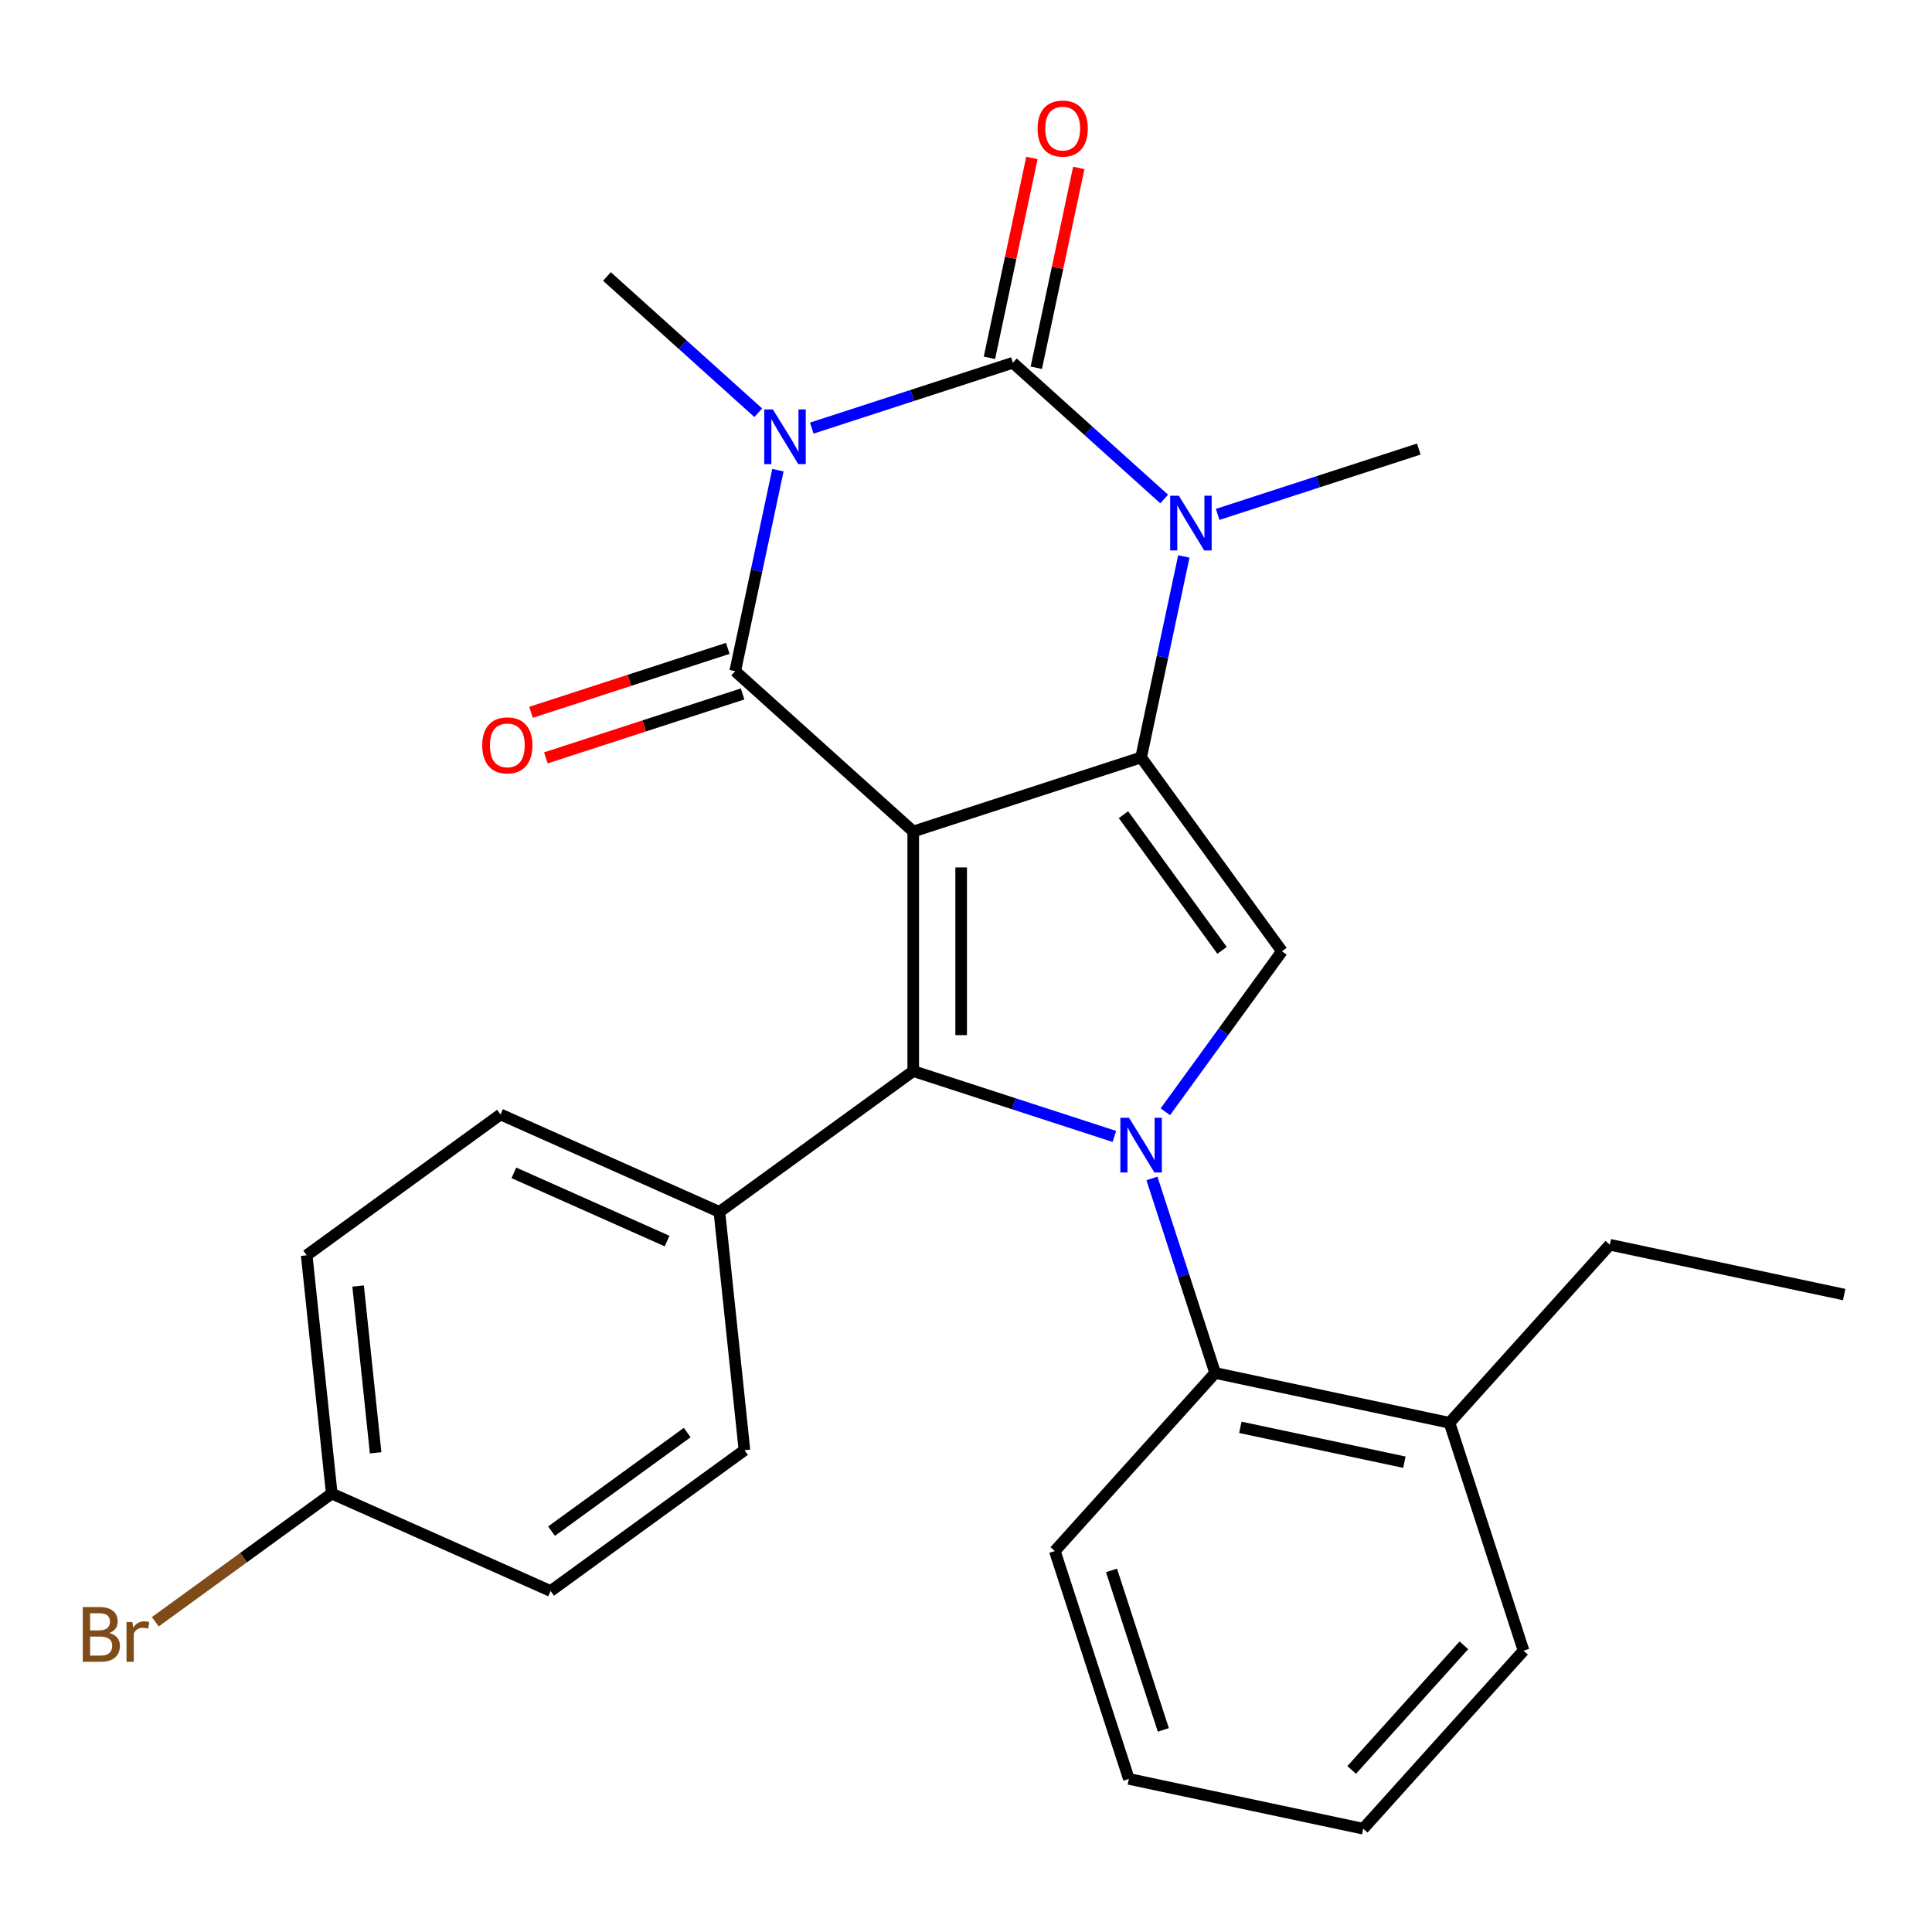<?xml version='1.0' encoding='iso-8859-1'?>
<svg version='1.1' baseProfile='full'
              xmlns='http://www.w3.org/2000/svg'
                      xmlns:rdkit='http://www.rdkit.org/xml'
                      xmlns:xlink='http://www.w3.org/1999/xlink'
                  xml:space='preserve'
width='1000px' height='1000px' viewBox='0 0 1000 1000'>
<!-- END OF HEADER -->
<rect style='opacity:1.0;fill:#FFFFFF;stroke:none' width='1000' height='1000' x='0' y='0'> </rect>
<path class='bond-1' d='M 472.694,430.376 L 590.637,392.054' style='fill:none;fill-rule:evenodd;stroke:#000000;stroke-width:6px;stroke-linecap:butt;stroke-linejoin:miter;stroke-opacity:1' />
<path class='bond-2' d='M 472.694,430.376 L 380.534,347.395' style='fill:none;fill-rule:evenodd;stroke:#000000;stroke-width:6px;stroke-linecap:butt;stroke-linejoin:miter;stroke-opacity:1' />
<path class='bond-5' d='M 472.694,430.376 L 472.694,554.389' style='fill:none;fill-rule:evenodd;stroke:#000000;stroke-width:6px;stroke-linecap:butt;stroke-linejoin:miter;stroke-opacity:1' />
<path class='bond-5' d='M 497.496,448.978 L 497.496,535.787' style='fill:none;fill-rule:evenodd;stroke:#000000;stroke-width:6px;stroke-linecap:butt;stroke-linejoin:miter;stroke-opacity:1' />
<path class='bond-0' d='M 402.649,243.353 L 391.591,295.374' style='fill:none;fill-rule:evenodd;stroke:#0000FF;stroke-width:6px;stroke-linecap:butt;stroke-linejoin:miter;stroke-opacity:1' />
<path class='bond-0' d='M 391.591,295.374 L 380.534,347.395' style='fill:none;fill-rule:evenodd;stroke:#000000;stroke-width:6px;stroke-linecap:butt;stroke-linejoin:miter;stroke-opacity:1' />
<path class='bond-4' d='M 420.158,221.595 L 472.21,204.683' style='fill:none;fill-rule:evenodd;stroke:#0000FF;stroke-width:6px;stroke-linecap:butt;stroke-linejoin:miter;stroke-opacity:1' />
<path class='bond-4' d='M 472.21,204.683 L 524.261,187.77' style='fill:none;fill-rule:evenodd;stroke:#000000;stroke-width:6px;stroke-linecap:butt;stroke-linejoin:miter;stroke-opacity:1' />
<path class='bond-13' d='M 392.477,213.63 L 353.318,178.371' style='fill:none;fill-rule:evenodd;stroke:#0000FF;stroke-width:6px;stroke-linecap:butt;stroke-linejoin:miter;stroke-opacity:1' />
<path class='bond-13' d='M 353.318,178.371 L 314.158,143.111' style='fill:none;fill-rule:evenodd;stroke:#000000;stroke-width:6px;stroke-linecap:butt;stroke-linejoin:miter;stroke-opacity:1' />
<path class='bond-6' d='M 590.637,392.054 L 601.694,340.033' style='fill:none;fill-rule:evenodd;stroke:#000000;stroke-width:6px;stroke-linecap:butt;stroke-linejoin:miter;stroke-opacity:1' />
<path class='bond-6' d='M 601.694,340.033 L 612.752,288.011' style='fill:none;fill-rule:evenodd;stroke:#0000FF;stroke-width:6px;stroke-linecap:butt;stroke-linejoin:miter;stroke-opacity:1' />
<path class='bond-7' d='M 590.637,392.054 L 663.53,492.382' style='fill:none;fill-rule:evenodd;stroke:#000000;stroke-width:6px;stroke-linecap:butt;stroke-linejoin:miter;stroke-opacity:1' />
<path class='bond-7' d='M 581.505,421.682 L 632.53,491.912' style='fill:none;fill-rule:evenodd;stroke:#000000;stroke-width:6px;stroke-linecap:butt;stroke-linejoin:miter;stroke-opacity:1' />
<path class='bond-11' d='M 376.702,335.601 L 325.78,352.146' style='fill:none;fill-rule:evenodd;stroke:#000000;stroke-width:6px;stroke-linecap:butt;stroke-linejoin:miter;stroke-opacity:1' />
<path class='bond-11' d='M 325.78,352.146 L 274.859,368.692' style='fill:none;fill-rule:evenodd;stroke:#FF0000;stroke-width:6px;stroke-linecap:butt;stroke-linejoin:miter;stroke-opacity:1' />
<path class='bond-11' d='M 384.366,359.189 L 333.445,375.735' style='fill:none;fill-rule:evenodd;stroke:#000000;stroke-width:6px;stroke-linecap:butt;stroke-linejoin:miter;stroke-opacity:1' />
<path class='bond-11' d='M 333.445,375.735 L 282.523,392.28' style='fill:none;fill-rule:evenodd;stroke:#FF0000;stroke-width:6px;stroke-linecap:butt;stroke-linejoin:miter;stroke-opacity:1' />
<path class='bond-3' d='M 576.796,588.214 L 524.745,571.301' style='fill:none;fill-rule:evenodd;stroke:#0000FF;stroke-width:6px;stroke-linecap:butt;stroke-linejoin:miter;stroke-opacity:1' />
<path class='bond-3' d='M 524.745,571.301 L 472.694,554.389' style='fill:none;fill-rule:evenodd;stroke:#000000;stroke-width:6px;stroke-linecap:butt;stroke-linejoin:miter;stroke-opacity:1' />
<path class='bond-8' d='M 596.245,609.971 L 612.602,660.313' style='fill:none;fill-rule:evenodd;stroke:#0000FF;stroke-width:6px;stroke-linecap:butt;stroke-linejoin:miter;stroke-opacity:1' />
<path class='bond-8' d='M 612.602,660.313 L 628.959,710.654' style='fill:none;fill-rule:evenodd;stroke:#000000;stroke-width:6px;stroke-linecap:butt;stroke-linejoin:miter;stroke-opacity:1' />
<path class='bond-27' d='M 603.177,575.451 L 633.353,533.916' style='fill:none;fill-rule:evenodd;stroke:#0000FF;stroke-width:6px;stroke-linecap:butt;stroke-linejoin:miter;stroke-opacity:1' />
<path class='bond-27' d='M 633.353,533.916 L 663.53,492.382' style='fill:none;fill-rule:evenodd;stroke:#000000;stroke-width:6px;stroke-linecap:butt;stroke-linejoin:miter;stroke-opacity:1' />
<path class='bond-10' d='M 536.391,190.349 L 547.385,138.627' style='fill:none;fill-rule:evenodd;stroke:#000000;stroke-width:6px;stroke-linecap:butt;stroke-linejoin:miter;stroke-opacity:1' />
<path class='bond-10' d='M 547.385,138.627 L 558.379,86.906' style='fill:none;fill-rule:evenodd;stroke:#FF0000;stroke-width:6px;stroke-linecap:butt;stroke-linejoin:miter;stroke-opacity:1' />
<path class='bond-10' d='M 512.131,185.192 L 523.124,133.47' style='fill:none;fill-rule:evenodd;stroke:#000000;stroke-width:6px;stroke-linecap:butt;stroke-linejoin:miter;stroke-opacity:1' />
<path class='bond-10' d='M 523.124,133.47 L 534.118,81.749' style='fill:none;fill-rule:evenodd;stroke:#FF0000;stroke-width:6px;stroke-linecap:butt;stroke-linejoin:miter;stroke-opacity:1' />
<path class='bond-28' d='M 524.261,187.77 L 563.421,223.03' style='fill:none;fill-rule:evenodd;stroke:#000000;stroke-width:6px;stroke-linecap:butt;stroke-linejoin:miter;stroke-opacity:1' />
<path class='bond-28' d='M 563.421,223.03 L 602.58,258.289' style='fill:none;fill-rule:evenodd;stroke:#0000FF;stroke-width:6px;stroke-linecap:butt;stroke-linejoin:miter;stroke-opacity:1' />
<path class='bond-9' d='M 472.694,554.389 L 372.365,627.282' style='fill:none;fill-rule:evenodd;stroke:#000000;stroke-width:6px;stroke-linecap:butt;stroke-linejoin:miter;stroke-opacity:1' />
<path class='bond-16' d='M 630.261,266.254 L 682.312,249.341' style='fill:none;fill-rule:evenodd;stroke:#0000FF;stroke-width:6px;stroke-linecap:butt;stroke-linejoin:miter;stroke-opacity:1' />
<path class='bond-16' d='M 682.312,249.341 L 734.364,232.429' style='fill:none;fill-rule:evenodd;stroke:#000000;stroke-width:6px;stroke-linecap:butt;stroke-linejoin:miter;stroke-opacity:1' />
<path class='bond-12' d='M 628.959,710.654 L 750.262,736.438' style='fill:none;fill-rule:evenodd;stroke:#000000;stroke-width:6px;stroke-linecap:butt;stroke-linejoin:miter;stroke-opacity:1' />
<path class='bond-12' d='M 641.998,738.782 L 726.91,756.831' style='fill:none;fill-rule:evenodd;stroke:#000000;stroke-width:6px;stroke-linecap:butt;stroke-linejoin:miter;stroke-opacity:1' />
<path class='bond-21' d='M 628.959,710.654 L 545.978,802.814' style='fill:none;fill-rule:evenodd;stroke:#000000;stroke-width:6px;stroke-linecap:butt;stroke-linejoin:miter;stroke-opacity:1' />
<path class='bond-14' d='M 372.365,627.282 L 259.074,576.841' style='fill:none;fill-rule:evenodd;stroke:#000000;stroke-width:6px;stroke-linecap:butt;stroke-linejoin:miter;stroke-opacity:1' />
<path class='bond-14' d='M 345.283,642.374 L 265.979,607.066' style='fill:none;fill-rule:evenodd;stroke:#000000;stroke-width:6px;stroke-linecap:butt;stroke-linejoin:miter;stroke-opacity:1' />
<path class='bond-15' d='M 372.365,627.282 L 385.328,750.615' style='fill:none;fill-rule:evenodd;stroke:#000000;stroke-width:6px;stroke-linecap:butt;stroke-linejoin:miter;stroke-opacity:1' />
<path class='bond-22' d='M 750.262,736.438 L 833.243,644.278' style='fill:none;fill-rule:evenodd;stroke:#000000;stroke-width:6px;stroke-linecap:butt;stroke-linejoin:miter;stroke-opacity:1' />
<path class='bond-23' d='M 750.262,736.438 L 788.584,854.381' style='fill:none;fill-rule:evenodd;stroke:#000000;stroke-width:6px;stroke-linecap:butt;stroke-linejoin:miter;stroke-opacity:1' />
<path class='bond-19' d='M 259.074,576.841 L 158.745,649.734' style='fill:none;fill-rule:evenodd;stroke:#000000;stroke-width:6px;stroke-linecap:butt;stroke-linejoin:miter;stroke-opacity:1' />
<path class='bond-18' d='M 385.328,750.615 L 284.999,823.508' style='fill:none;fill-rule:evenodd;stroke:#000000;stroke-width:6px;stroke-linecap:butt;stroke-linejoin:miter;stroke-opacity:1' />
<path class='bond-18' d='M 355.7,741.483 L 285.47,792.509' style='fill:none;fill-rule:evenodd;stroke:#000000;stroke-width:6px;stroke-linecap:butt;stroke-linejoin:miter;stroke-opacity:1' />
<path class='bond-17' d='M 171.708,773.068 L 284.999,823.508' style='fill:none;fill-rule:evenodd;stroke:#000000;stroke-width:6px;stroke-linecap:butt;stroke-linejoin:miter;stroke-opacity:1' />
<path class='bond-20' d='M 171.708,773.068 L 126.044,806.245' style='fill:none;fill-rule:evenodd;stroke:#000000;stroke-width:6px;stroke-linecap:butt;stroke-linejoin:miter;stroke-opacity:1' />
<path class='bond-20' d='M 126.044,806.245 L 80.38,839.421' style='fill:none;fill-rule:evenodd;stroke:#7F4C19;stroke-width:6px;stroke-linecap:butt;stroke-linejoin:miter;stroke-opacity:1' />
<path class='bond-29' d='M 171.708,773.068 L 158.745,649.734' style='fill:none;fill-rule:evenodd;stroke:#000000;stroke-width:6px;stroke-linecap:butt;stroke-linejoin:miter;stroke-opacity:1' />
<path class='bond-29' d='M 194.43,751.975 L 185.356,665.642' style='fill:none;fill-rule:evenodd;stroke:#000000;stroke-width:6px;stroke-linecap:butt;stroke-linejoin:miter;stroke-opacity:1' />
<path class='bond-25' d='M 545.978,802.814 L 584.3,920.757' style='fill:none;fill-rule:evenodd;stroke:#000000;stroke-width:6px;stroke-linecap:butt;stroke-linejoin:miter;stroke-opacity:1' />
<path class='bond-25' d='M 575.315,812.841 L 602.14,895.401' style='fill:none;fill-rule:evenodd;stroke:#000000;stroke-width:6px;stroke-linecap:butt;stroke-linejoin:miter;stroke-opacity:1' />
<path class='bond-24' d='M 833.243,644.278 L 954.545,670.062' style='fill:none;fill-rule:evenodd;stroke:#000000;stroke-width:6px;stroke-linecap:butt;stroke-linejoin:miter;stroke-opacity:1' />
<path class='bond-30' d='M 788.584,854.381 L 705.603,946.541' style='fill:none;fill-rule:evenodd;stroke:#000000;stroke-width:6px;stroke-linecap:butt;stroke-linejoin:miter;stroke-opacity:1' />
<path class='bond-30' d='M 757.705,851.609 L 699.618,916.121' style='fill:none;fill-rule:evenodd;stroke:#000000;stroke-width:6px;stroke-linecap:butt;stroke-linejoin:miter;stroke-opacity:1' />
<path class='bond-26' d='M 584.3,920.757 L 705.603,946.541' style='fill:none;fill-rule:evenodd;stroke:#000000;stroke-width:6px;stroke-linecap:butt;stroke-linejoin:miter;stroke-opacity:1' />
<path  class='atom-1' d='M 400.058 211.932
L 409.338 226.932
Q 410.258 228.412, 411.738 231.092
Q 413.218 233.772, 413.298 233.932
L 413.298 211.932
L 417.058 211.932
L 417.058 240.252
L 413.178 240.252
L 403.218 223.852
Q 402.058 221.932, 400.818 219.732
Q 399.618 217.532, 399.258 216.852
L 399.258 240.252
L 395.578 240.252
L 395.578 211.932
L 400.058 211.932
' fill='#0000FF'/>
<path  class='atom-4' d='M 584.377 578.551
L 593.657 593.551
Q 594.577 595.031, 596.057 597.711
Q 597.537 600.391, 597.617 600.551
L 597.617 578.551
L 601.377 578.551
L 601.377 606.871
L 597.497 606.871
L 587.537 590.471
Q 586.377 588.551, 585.137 586.351
Q 583.937 584.151, 583.577 583.471
L 583.577 606.871
L 579.897 606.871
L 579.897 578.551
L 584.377 578.551
' fill='#0000FF'/>
<path  class='atom-7' d='M 610.161 256.591
L 619.441 271.591
Q 620.361 273.071, 621.841 275.751
Q 623.321 278.431, 623.401 278.591
L 623.401 256.591
L 627.161 256.591
L 627.161 284.911
L 623.281 284.911
L 613.321 268.511
Q 612.161 266.591, 610.921 264.391
Q 609.721 262.191, 609.361 261.511
L 609.361 284.911
L 605.681 284.911
L 605.681 256.591
L 610.161 256.591
' fill='#0000FF'/>
<path  class='atom-11' d='M 537.045 66.547
Q 537.045 59.747, 540.405 55.947
Q 543.765 52.147, 550.045 52.147
Q 556.325 52.147, 559.685 55.947
Q 563.045 59.747, 563.045 66.547
Q 563.045 73.427, 559.645 77.347
Q 556.245 81.227, 550.045 81.227
Q 543.805 81.227, 540.405 77.347
Q 537.045 73.467, 537.045 66.547
M 550.045 78.027
Q 554.365 78.027, 556.685 75.147
Q 559.045 72.227, 559.045 66.547
Q 559.045 60.987, 556.685 58.187
Q 554.365 55.347, 550.045 55.347
Q 545.725 55.347, 543.365 58.147
Q 541.045 60.947, 541.045 66.547
Q 541.045 72.267, 543.365 75.147
Q 545.725 78.027, 550.045 78.027
' fill='#FF0000'/>
<path  class='atom-12' d='M 249.591 385.797
Q 249.591 378.997, 252.951 375.197
Q 256.311 371.397, 262.591 371.397
Q 268.871 371.397, 272.231 375.197
Q 275.591 378.997, 275.591 385.797
Q 275.591 392.677, 272.191 396.597
Q 268.791 400.477, 262.591 400.477
Q 256.351 400.477, 252.951 396.597
Q 249.591 392.717, 249.591 385.797
M 262.591 397.277
Q 266.911 397.277, 269.231 394.397
Q 271.591 391.477, 271.591 385.797
Q 271.591 380.237, 269.231 377.437
Q 266.911 374.597, 262.591 374.597
Q 258.271 374.597, 255.911 377.397
Q 253.591 380.197, 253.591 385.797
Q 253.591 391.517, 255.911 394.397
Q 258.271 397.277, 262.591 397.277
' fill='#FF0000'/>
<path  class='atom-21' d='M 56.599 845.241
Q 59.319 846.001, 60.679 847.681
Q 62.08 849.321, 62.08 851.761
Q 62.08 855.681, 59.559 857.921
Q 57.08 860.121, 52.359 860.121
L 42.84 860.121
L 42.84 831.801
L 51.2 831.801
Q 56.039 831.801, 58.48 833.761
Q 60.919 835.721, 60.919 839.321
Q 60.919 843.601, 56.599 845.241
M 46.639 835.001
L 46.639 843.881
L 51.2 843.881
Q 53.999 843.881, 55.44 842.761
Q 56.919 841.601, 56.919 839.321
Q 56.919 835.001, 51.2 835.001
L 46.639 835.001
M 52.359 856.921
Q 55.12 856.921, 56.599 855.601
Q 58.08 854.281, 58.08 851.761
Q 58.08 849.441, 56.44 848.281
Q 54.84 847.081, 51.76 847.081
L 46.639 847.081
L 46.639 856.921
L 52.359 856.921
' fill='#7F4C19'/>
<path  class='atom-21' d='M 68.519 839.561
L 68.96 842.401
Q 71.12 839.201, 74.639 839.201
Q 75.76 839.201, 77.279 839.601
L 76.68 842.961
Q 74.96 842.561, 73.999 842.561
Q 72.32 842.561, 71.2 843.241
Q 70.12 843.881, 69.24 845.441
L 69.24 860.121
L 65.48 860.121
L 65.48 839.561
L 68.519 839.561
' fill='#7F4C19'/>
</svg>
